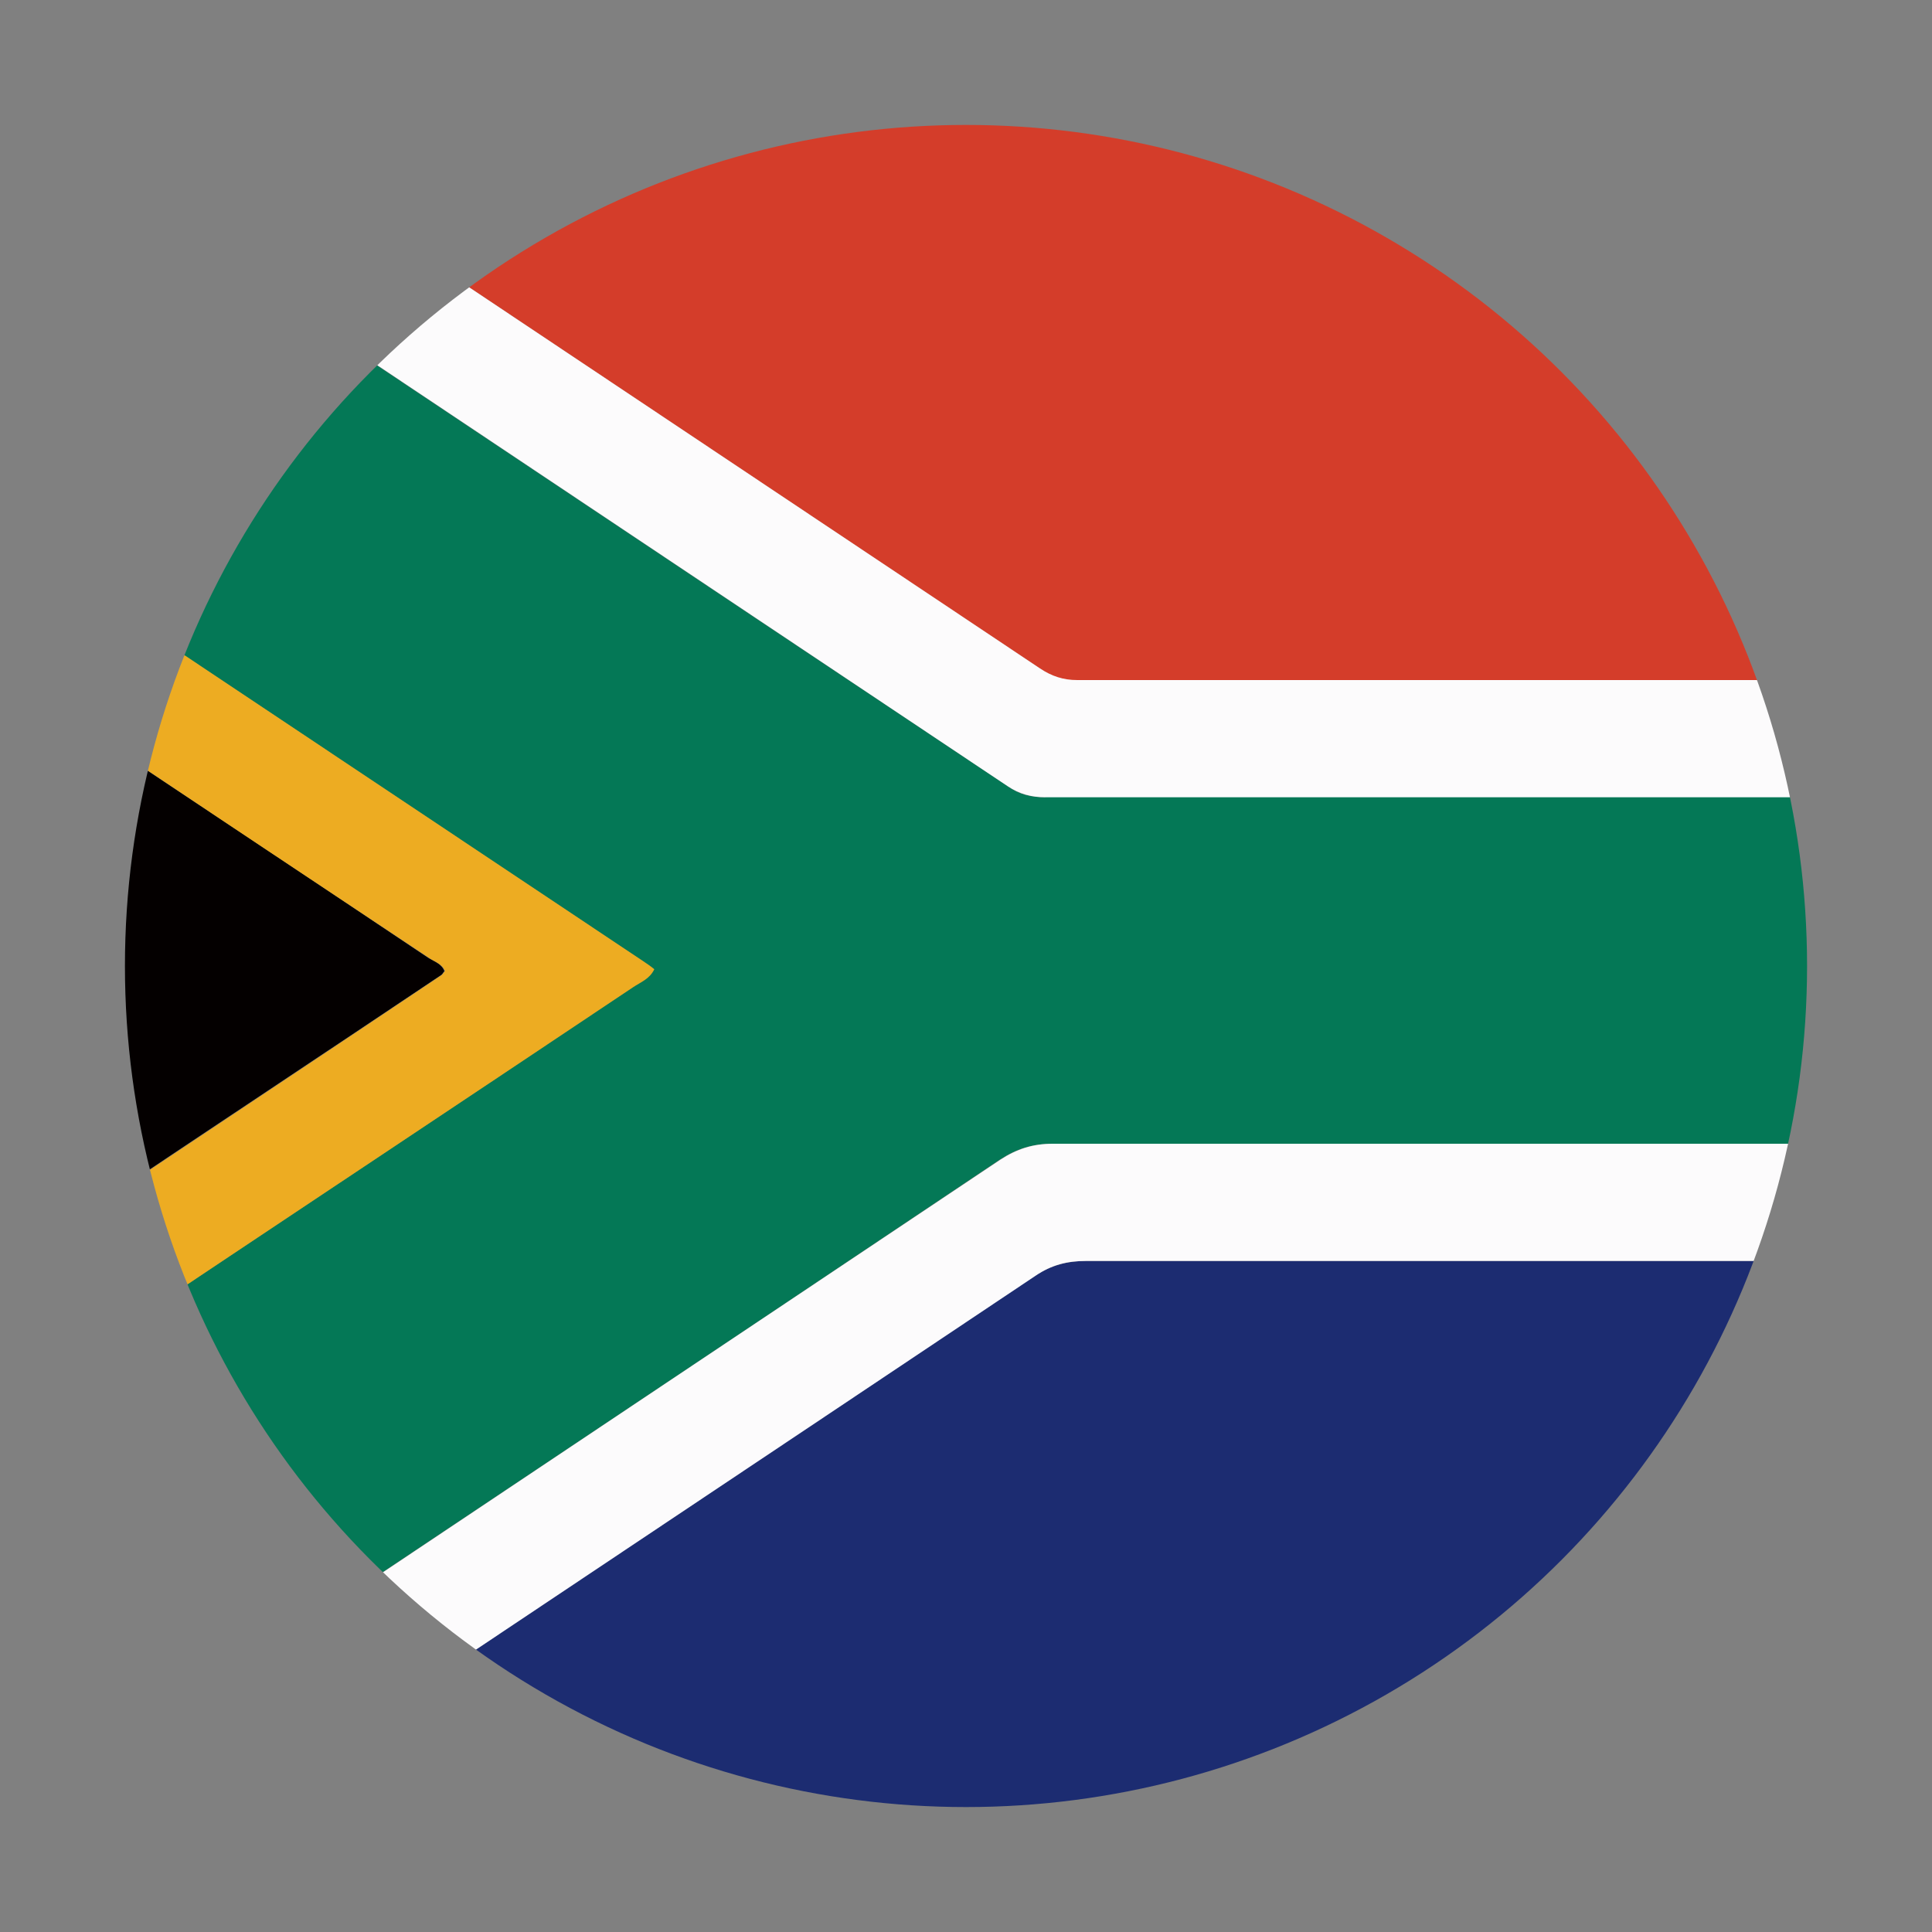 ﻿<?xml version="1.0" encoding="utf-8"?><svg viewBox="0 0 30 30" xmlns="http://www.w3.org/2000/svg">
  <rect x="0" y="0" width="30" height="30" fill="#808080" stroke="none"/>
  <defs>
    <style>
      .cls-1 {
        fill: #1c2c71;
      }

      .cls-2 {
        fill: #d43d2a;
      }

      .cls-3 {
        fill: #047856;
      }

      .cls-4 {
        fill: none;
      }

      .cls-5 {
        fill: #edac22;
      }

      .cls-6 {
        fill: #040000;
      }

      .cls-7 {
        fill: #fcfbfc;
      }

      .cls-8 {
        clip-path: url(#clippath);
      }
    </style>
    <clipPath id="clippath">
      <circle class="cls-4" cx="15" cy="15" r="13.06" />
    </clipPath>
  </defs>
  <rect class="cls-4" width="30" height="30" />
  <g id="_圖層_1">
    <g class="cls-8">
      <g>
        <path class="cls-3" d="M16.23,12.38c-.22,0-.4-.04-.58-.17C10.92,9.06,6.2,5.9,1.47,2.75v6.5c2.83,1.89,5.67,3.78,8.5,5.67.06.04.12.09.18.13-.07.15-.22.2-.33.28-2.78,1.86-5.56,3.71-8.35,5.57v6.5c4.68-3.13,9.37-6.25,14.05-9.39.26-.17.51-.25.82-.25,4.06,0,8.13,0,12.19,0v-5.39c-4.1,0-8.2,0-12.3,0Z" />
        <path class="cls-2" d="M3.24,1.76c4.31,2.88,8.61,5.75,12.92,8.63.18.12.36.18.58.18,3.93,0,7.86,0,11.8,0V1.55c-8.51,0-17.03,0-25.54,0,.04.11.16.15.25.21Z" />
        <path class="cls-1" d="M16.86,19.58c-.29,0-.54.07-.79.23-4.26,2.85-8.52,5.69-12.78,8.54-.11.07-.25.11-.31.24,8.51,0,17.03,0,25.54,0v-9.01c-3.89,0-7.78,0-11.67,0Z" />
        <path class="cls-6" d="M6.9,15.08c-.04-.11-.15-.15-.24-.2-1.73-1.16-3.46-2.31-5.19-3.46v7.31c1.79-1.2,3.59-2.39,5.38-3.59.02-.01.03-.04.05-.06Z" />
        <path class="cls-7" d="M3.3,28.35c4.26-2.85,8.52-5.69,12.78-8.54.25-.17.49-.23.79-.23,3.89,0,7.78,0,11.67,0v-1.82c-4.06,0-8.13,0-12.19,0-.31,0-.56.08-.82.25-4.68,3.13-9.37,6.26-14.05,9.39v1.19h1.52c.06-.13.2-.17.31-.24Z" />
        <path class="cls-7" d="M15.65,12.21c.18.12.37.17.58.17,4.1,0,8.2,0,12.3,0v-1.82c-3.93,0-7.86,0-11.8,0-.22,0-.4-.06-.58-.18C11.85,7.51,7.54,4.63,3.24,1.76c-.09-.06-.2-.09-.25-.21h-1.52v1.19c4.73,3.16,9.45,6.31,14.18,9.47Z" />
        <path class="cls-5" d="M6.67,14.88c.09.06.2.09.24.2-.02.02-.03.04-.05.06-1.79,1.2-3.58,2.39-5.38,3.59v2.17c2.78-1.86,5.57-3.71,8.35-5.57.12-.08.26-.13.33-.28-.06-.05-.12-.09-.18-.13-2.83-1.89-5.67-3.78-8.5-5.67v2.17c1.73,1.16,3.46,2.31,5.19,3.46Z" />
      </g>
    </g>
  </g>
</svg>